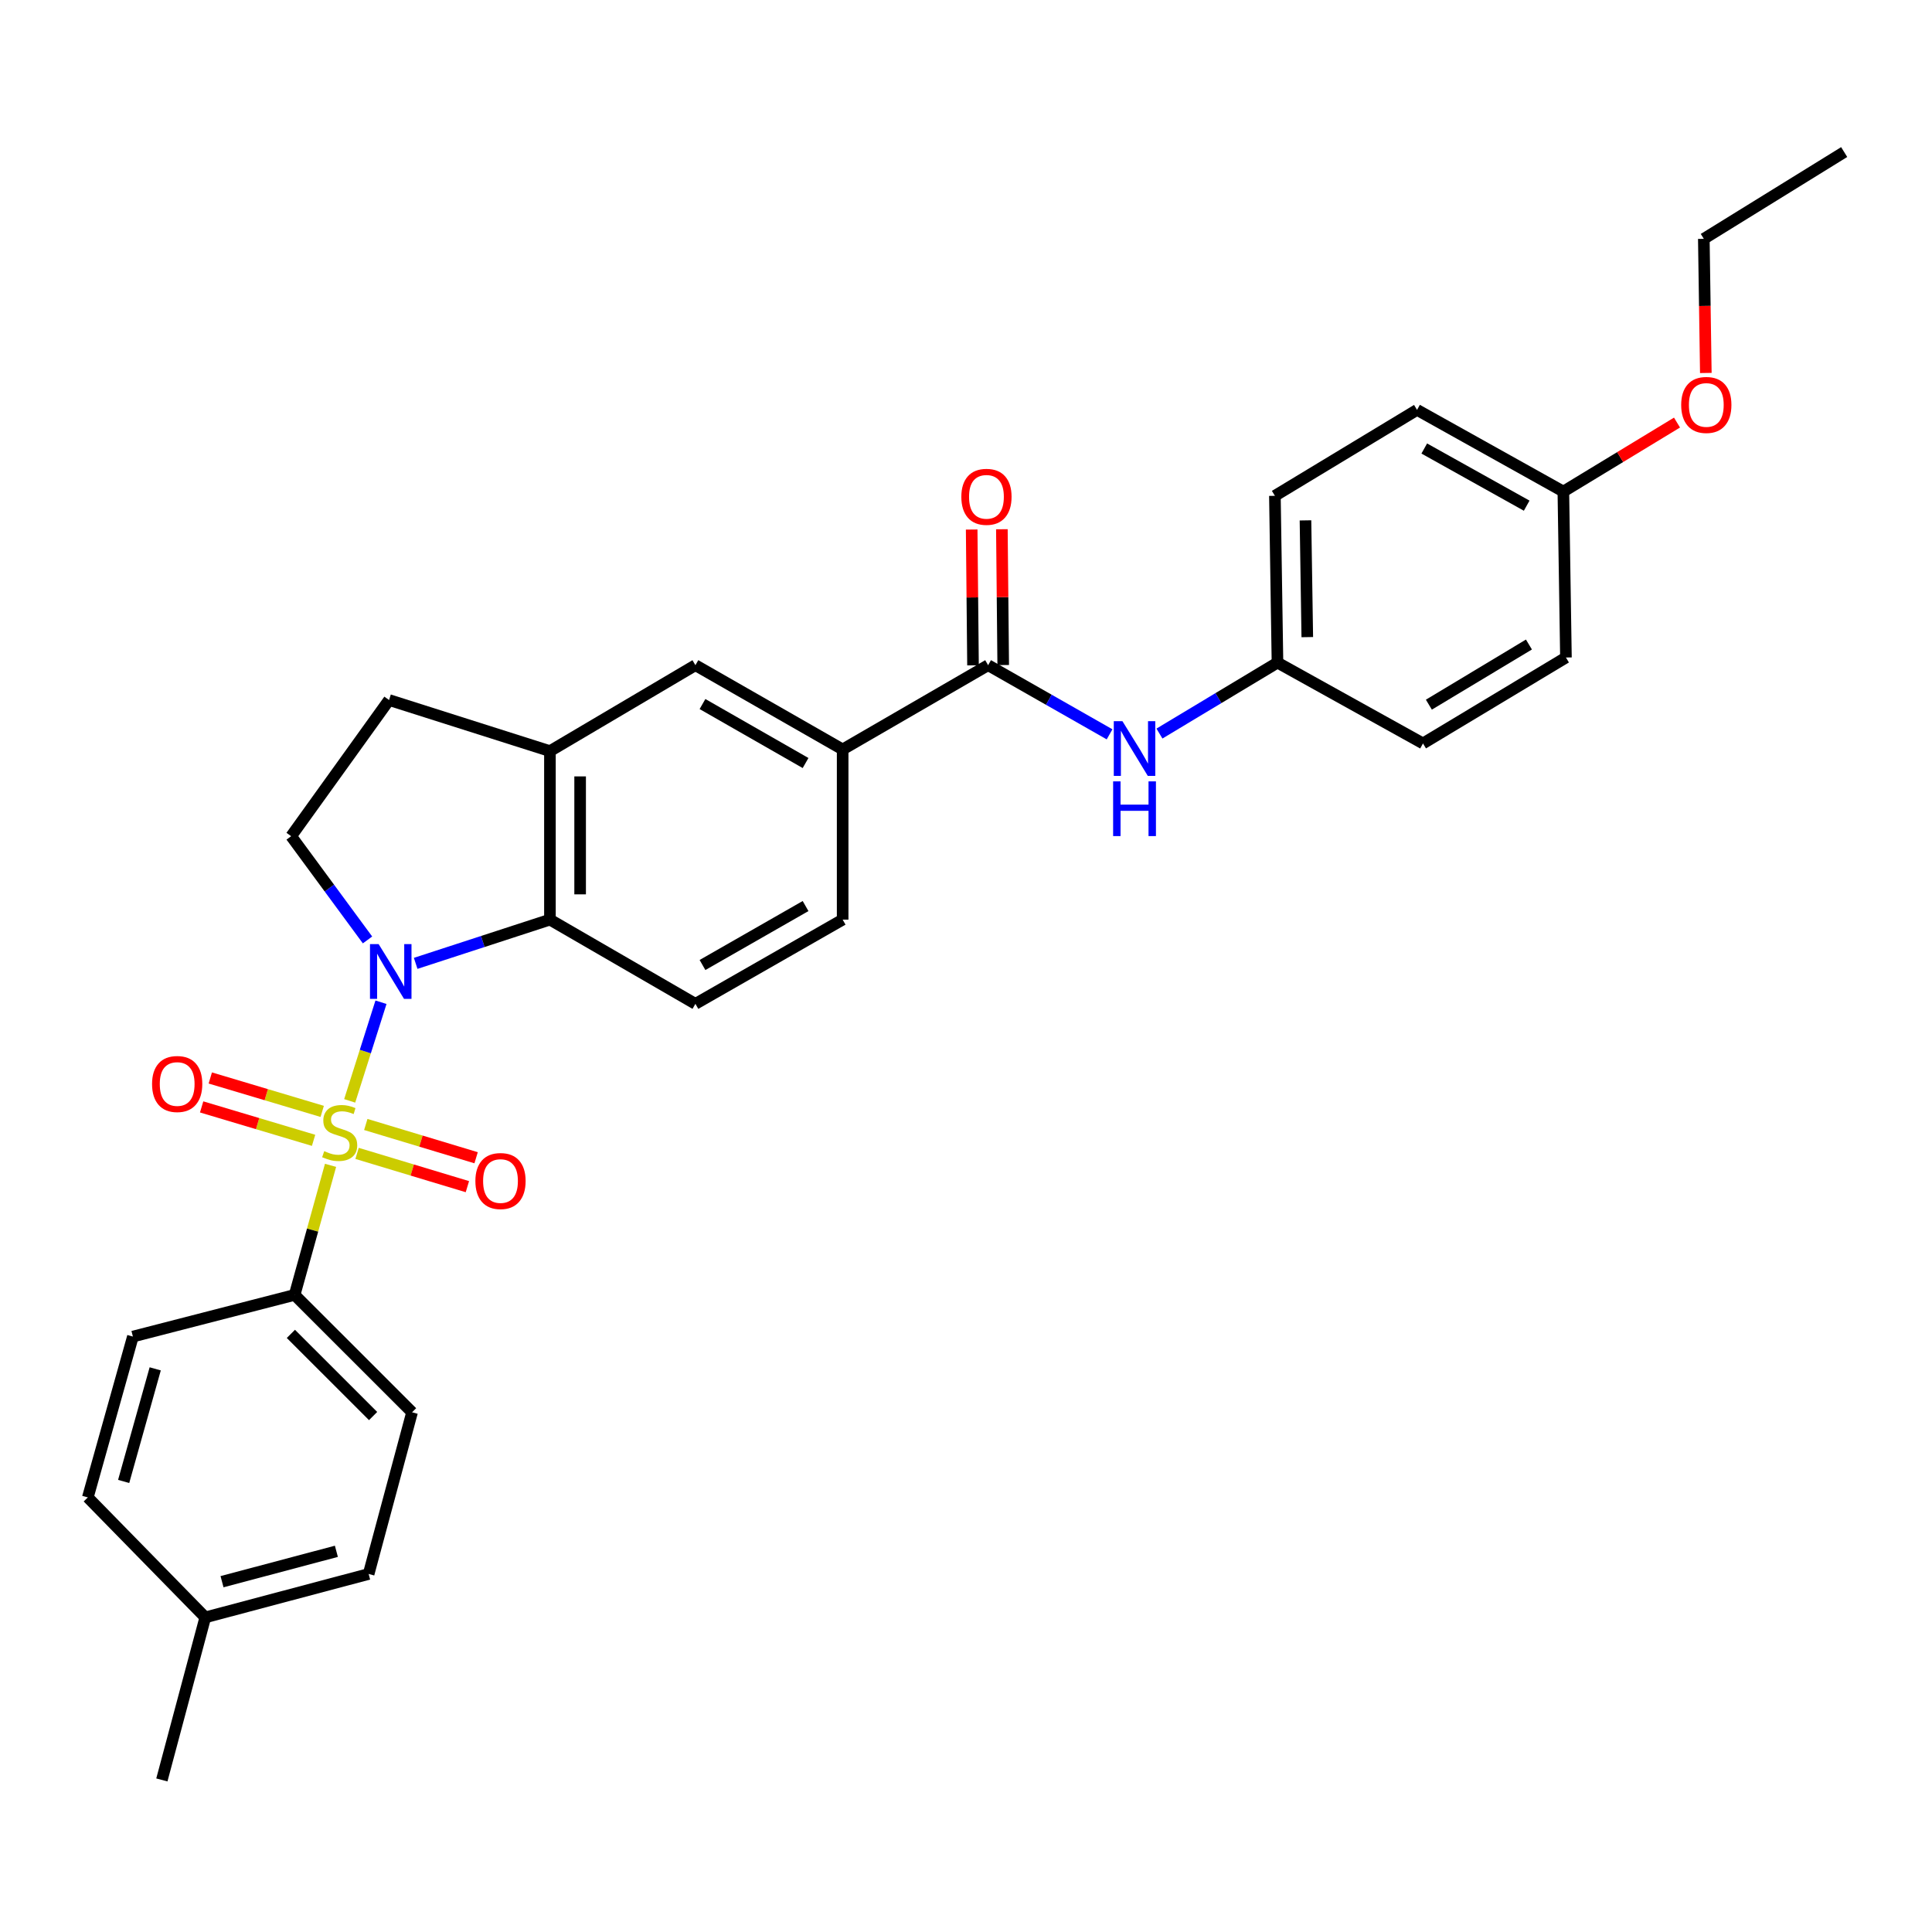 <?xml version='1.0' encoding='iso-8859-1'?>
<svg version='1.1' baseProfile='full'
              xmlns='http://www.w3.org/2000/svg'
                      xmlns:rdkit='http://www.rdkit.org/xml'
                      xmlns:xlink='http://www.w3.org/1999/xlink'
                  xml:space='preserve'
width='1000px' height='1000px' viewBox='0 0 1000 1000'>
<!-- END OF HEADER -->
<rect style='opacity:1.0;fill:#FFFFFF;stroke:none' width='1000' height='1000' x='0' y='0'> </rect>
<path class='bond-0' d='M 180.995,569.808 L 189.095,544.282' style='fill:none;fill-rule:evenodd;stroke:#CCCC00;stroke-width:6px;stroke-linecap:butt;stroke-linejoin:miter;stroke-opacity:1' />
<path class='bond-0' d='M 189.095,544.282 L 197.196,518.756' style='fill:none;fill-rule:evenodd;stroke:#0000FF;stroke-width:6px;stroke-linecap:butt;stroke-linejoin:miter;stroke-opacity:1' />
<path class='bond-4' d='M 171.09,603.175 L 161.793,636.709' style='fill:none;fill-rule:evenodd;stroke:#CCCC00;stroke-width:6px;stroke-linecap:butt;stroke-linejoin:miter;stroke-opacity:1' />
<path class='bond-4' d='M 161.793,636.709 L 152.495,670.244' style='fill:none;fill-rule:evenodd;stroke:#000000;stroke-width:6px;stroke-linecap:butt;stroke-linejoin:miter;stroke-opacity:1' />
<path class='bond-8' d='M 184.818,596.989 L 213.37,605.601' style='fill:none;fill-rule:evenodd;stroke:#CCCC00;stroke-width:6px;stroke-linecap:butt;stroke-linejoin:miter;stroke-opacity:1' />
<path class='bond-8' d='M 213.37,605.601 L 241.922,614.213' style='fill:none;fill-rule:evenodd;stroke:#FF0000;stroke-width:6px;stroke-linecap:butt;stroke-linejoin:miter;stroke-opacity:1' />
<path class='bond-8' d='M 189.331,582.023 L 217.884,590.635' style='fill:none;fill-rule:evenodd;stroke:#CCCC00;stroke-width:6px;stroke-linecap:butt;stroke-linejoin:miter;stroke-opacity:1' />
<path class='bond-8' d='M 217.884,590.635 L 246.436,599.247' style='fill:none;fill-rule:evenodd;stroke:#FF0000;stroke-width:6px;stroke-linecap:butt;stroke-linejoin:miter;stroke-opacity:1' />
<path class='bond-9' d='M 166.782,575.257 L 137.813,566.607' style='fill:none;fill-rule:evenodd;stroke:#CCCC00;stroke-width:6px;stroke-linecap:butt;stroke-linejoin:miter;stroke-opacity:1' />
<path class='bond-9' d='M 137.813,566.607 L 108.843,557.957' style='fill:none;fill-rule:evenodd;stroke:#FF0000;stroke-width:6px;stroke-linecap:butt;stroke-linejoin:miter;stroke-opacity:1' />
<path class='bond-9' d='M 162.31,590.235 L 133.34,581.585' style='fill:none;fill-rule:evenodd;stroke:#CCCC00;stroke-width:6px;stroke-linecap:butt;stroke-linejoin:miter;stroke-opacity:1' />
<path class='bond-9' d='M 133.34,581.585 L 104.371,572.935' style='fill:none;fill-rule:evenodd;stroke:#FF0000;stroke-width:6px;stroke-linecap:butt;stroke-linejoin:miter;stroke-opacity:1' />
<path class='bond-1' d='M 215.153,498.635 L 249.898,487.316' style='fill:none;fill-rule:evenodd;stroke:#0000FF;stroke-width:6px;stroke-linecap:butt;stroke-linejoin:miter;stroke-opacity:1' />
<path class='bond-1' d='M 249.898,487.316 L 284.642,475.997' style='fill:none;fill-rule:evenodd;stroke:#000000;stroke-width:6px;stroke-linecap:butt;stroke-linejoin:miter;stroke-opacity:1' />
<path class='bond-5' d='M 190.225,486.506 L 170.466,459.658' style='fill:none;fill-rule:evenodd;stroke:#0000FF;stroke-width:6px;stroke-linecap:butt;stroke-linejoin:miter;stroke-opacity:1' />
<path class='bond-5' d='M 170.466,459.658 L 150.706,432.811' style='fill:none;fill-rule:evenodd;stroke:#000000;stroke-width:6px;stroke-linecap:butt;stroke-linejoin:miter;stroke-opacity:1' />
<path class='bond-3' d='M 284.642,475.997 L 284.642,388.782' style='fill:none;fill-rule:evenodd;stroke:#000000;stroke-width:6px;stroke-linecap:butt;stroke-linejoin:miter;stroke-opacity:1' />
<path class='bond-3' d='M 300.273,462.915 L 300.273,401.864' style='fill:none;fill-rule:evenodd;stroke:#000000;stroke-width:6px;stroke-linecap:butt;stroke-linejoin:miter;stroke-opacity:1' />
<path class='bond-11' d='M 284.642,475.997 L 359.942,519.591' style='fill:none;fill-rule:evenodd;stroke:#000000;stroke-width:6px;stroke-linecap:butt;stroke-linejoin:miter;stroke-opacity:1' />
<path class='bond-2' d='M 511.446,344.302 L 436.154,387.914' style='fill:none;fill-rule:evenodd;stroke:#000000;stroke-width:6px;stroke-linecap:butt;stroke-linejoin:miter;stroke-opacity:1' />
<path class='bond-7' d='M 511.446,344.302 L 542.879,362.196' style='fill:none;fill-rule:evenodd;stroke:#000000;stroke-width:6px;stroke-linecap:butt;stroke-linejoin:miter;stroke-opacity:1' />
<path class='bond-7' d='M 542.879,362.196 L 574.312,380.09' style='fill:none;fill-rule:evenodd;stroke:#0000FF;stroke-width:6px;stroke-linecap:butt;stroke-linejoin:miter;stroke-opacity:1' />
<path class='bond-13' d='M 519.261,344.225 L 518.915,309.079' style='fill:none;fill-rule:evenodd;stroke:#000000;stroke-width:6px;stroke-linecap:butt;stroke-linejoin:miter;stroke-opacity:1' />
<path class='bond-13' d='M 518.915,309.079 L 518.568,273.934' style='fill:none;fill-rule:evenodd;stroke:#FF0000;stroke-width:6px;stroke-linecap:butt;stroke-linejoin:miter;stroke-opacity:1' />
<path class='bond-13' d='M 503.63,344.379 L 503.284,309.233' style='fill:none;fill-rule:evenodd;stroke:#000000;stroke-width:6px;stroke-linecap:butt;stroke-linejoin:miter;stroke-opacity:1' />
<path class='bond-13' d='M 503.284,309.233 L 502.938,274.088' style='fill:none;fill-rule:evenodd;stroke:#FF0000;stroke-width:6px;stroke-linecap:butt;stroke-linejoin:miter;stroke-opacity:1' />
<path class='bond-10' d='M 284.642,388.782 L 359.942,344.302' style='fill:none;fill-rule:evenodd;stroke:#000000;stroke-width:6px;stroke-linecap:butt;stroke-linejoin:miter;stroke-opacity:1' />
<path class='bond-30' d='M 284.642,388.782 L 201.378,362.33' style='fill:none;fill-rule:evenodd;stroke:#000000;stroke-width:6px;stroke-linecap:butt;stroke-linejoin:miter;stroke-opacity:1' />
<path class='bond-15' d='M 152.495,670.244 L 213.284,730.998' style='fill:none;fill-rule:evenodd;stroke:#000000;stroke-width:6px;stroke-linecap:butt;stroke-linejoin:miter;stroke-opacity:1' />
<path class='bond-15' d='M 150.564,690.413 L 193.116,732.941' style='fill:none;fill-rule:evenodd;stroke:#000000;stroke-width:6px;stroke-linecap:butt;stroke-linejoin:miter;stroke-opacity:1' />
<path class='bond-16' d='M 152.495,670.244 L 68.789,691.807' style='fill:none;fill-rule:evenodd;stroke:#000000;stroke-width:6px;stroke-linecap:butt;stroke-linejoin:miter;stroke-opacity:1' />
<path class='bond-12' d='M 150.706,432.811 L 201.378,362.33' style='fill:none;fill-rule:evenodd;stroke:#000000;stroke-width:6px;stroke-linecap:butt;stroke-linejoin:miter;stroke-opacity:1' />
<path class='bond-6' d='M 436.154,387.914 L 436.154,475.997' style='fill:none;fill-rule:evenodd;stroke:#000000;stroke-width:6px;stroke-linecap:butt;stroke-linejoin:miter;stroke-opacity:1' />
<path class='bond-32' d='M 436.154,387.914 L 359.942,344.302' style='fill:none;fill-rule:evenodd;stroke:#000000;stroke-width:6px;stroke-linecap:butt;stroke-linejoin:miter;stroke-opacity:1' />
<path class='bond-32' d='M 416.959,394.939 L 363.61,364.411' style='fill:none;fill-rule:evenodd;stroke:#000000;stroke-width:6px;stroke-linecap:butt;stroke-linejoin:miter;stroke-opacity:1' />
<path class='bond-17' d='M 600.13,379.691 L 630.676,361.328' style='fill:none;fill-rule:evenodd;stroke:#0000FF;stroke-width:6px;stroke-linecap:butt;stroke-linejoin:miter;stroke-opacity:1' />
<path class='bond-17' d='M 630.676,361.328 L 661.221,342.965' style='fill:none;fill-rule:evenodd;stroke:#000000;stroke-width:6px;stroke-linecap:butt;stroke-linejoin:miter;stroke-opacity:1' />
<path class='bond-14' d='M 359.942,519.591 L 436.154,475.997' style='fill:none;fill-rule:evenodd;stroke:#000000;stroke-width:6px;stroke-linecap:butt;stroke-linejoin:miter;stroke-opacity:1' />
<path class='bond-14' d='M 363.613,499.484 L 416.961,468.968' style='fill:none;fill-rule:evenodd;stroke:#000000;stroke-width:6px;stroke-linecap:butt;stroke-linejoin:miter;stroke-opacity:1' />
<path class='bond-20' d='M 213.284,730.998 L 190.81,814.687' style='fill:none;fill-rule:evenodd;stroke:#000000;stroke-width:6px;stroke-linecap:butt;stroke-linejoin:miter;stroke-opacity:1' />
<path class='bond-19' d='M 68.789,691.807 L 45.455,775.062' style='fill:none;fill-rule:evenodd;stroke:#000000;stroke-width:6px;stroke-linecap:butt;stroke-linejoin:miter;stroke-opacity:1' />
<path class='bond-19' d='M 80.34,708.513 L 64.006,766.792' style='fill:none;fill-rule:evenodd;stroke:#000000;stroke-width:6px;stroke-linecap:butt;stroke-linejoin:miter;stroke-opacity:1' />
<path class='bond-22' d='M 661.221,342.965 L 736.539,384.805' style='fill:none;fill-rule:evenodd;stroke:#000000;stroke-width:6px;stroke-linecap:butt;stroke-linejoin:miter;stroke-opacity:1' />
<path class='bond-23' d='M 661.221,342.965 L 659.884,256.636' style='fill:none;fill-rule:evenodd;stroke:#000000;stroke-width:6px;stroke-linecap:butt;stroke-linejoin:miter;stroke-opacity:1' />
<path class='bond-23' d='M 676.65,329.773 L 675.714,269.343' style='fill:none;fill-rule:evenodd;stroke:#000000;stroke-width:6px;stroke-linecap:butt;stroke-linejoin:miter;stroke-opacity:1' />
<path class='bond-18' d='M 809.19,254.43 L 733.456,212.155' style='fill:none;fill-rule:evenodd;stroke:#000000;stroke-width:6px;stroke-linecap:butt;stroke-linejoin:miter;stroke-opacity:1' />
<path class='bond-18' d='M 790.211,261.738 L 737.197,232.146' style='fill:none;fill-rule:evenodd;stroke:#000000;stroke-width:6px;stroke-linecap:butt;stroke-linejoin:miter;stroke-opacity:1' />
<path class='bond-26' d='M 809.19,254.43 L 838.603,236.575' style='fill:none;fill-rule:evenodd;stroke:#000000;stroke-width:6px;stroke-linecap:butt;stroke-linejoin:miter;stroke-opacity:1' />
<path class='bond-26' d='M 838.603,236.575 L 868.015,218.72' style='fill:none;fill-rule:evenodd;stroke:#FF0000;stroke-width:6px;stroke-linecap:butt;stroke-linejoin:miter;stroke-opacity:1' />
<path class='bond-33' d='M 809.19,254.43 L 810.528,340.325' style='fill:none;fill-rule:evenodd;stroke:#000000;stroke-width:6px;stroke-linecap:butt;stroke-linejoin:miter;stroke-opacity:1' />
<path class='bond-21' d='M 45.455,775.062 L 106.252,837.162' style='fill:none;fill-rule:evenodd;stroke:#000000;stroke-width:6px;stroke-linecap:butt;stroke-linejoin:miter;stroke-opacity:1' />
<path class='bond-31' d='M 190.81,814.687 L 106.252,837.162' style='fill:none;fill-rule:evenodd;stroke:#000000;stroke-width:6px;stroke-linecap:butt;stroke-linejoin:miter;stroke-opacity:1' />
<path class='bond-31' d='M 174.111,802.952 L 114.921,818.684' style='fill:none;fill-rule:evenodd;stroke:#000000;stroke-width:6px;stroke-linecap:butt;stroke-linejoin:miter;stroke-opacity:1' />
<path class='bond-28' d='M 106.252,837.162 L 83.778,921.294' style='fill:none;fill-rule:evenodd;stroke:#000000;stroke-width:6px;stroke-linecap:butt;stroke-linejoin:miter;stroke-opacity:1' />
<path class='bond-25' d='M 736.539,384.805 L 810.528,340.325' style='fill:none;fill-rule:evenodd;stroke:#000000;stroke-width:6px;stroke-linecap:butt;stroke-linejoin:miter;stroke-opacity:1' />
<path class='bond-25' d='M 739.583,364.736 L 791.375,333.6' style='fill:none;fill-rule:evenodd;stroke:#000000;stroke-width:6px;stroke-linecap:butt;stroke-linejoin:miter;stroke-opacity:1' />
<path class='bond-24' d='M 659.884,256.636 L 733.456,212.155' style='fill:none;fill-rule:evenodd;stroke:#000000;stroke-width:6px;stroke-linecap:butt;stroke-linejoin:miter;stroke-opacity:1' />
<path class='bond-27' d='M 882.933,193.048 L 882.413,158.334' style='fill:none;fill-rule:evenodd;stroke:#FF0000;stroke-width:6px;stroke-linecap:butt;stroke-linejoin:miter;stroke-opacity:1' />
<path class='bond-27' d='M 882.413,158.334 L 881.894,123.621' style='fill:none;fill-rule:evenodd;stroke:#000000;stroke-width:6px;stroke-linecap:butt;stroke-linejoin:miter;stroke-opacity:1' />
<path class='bond-29' d='M 881.894,123.621 L 954.545,78.706' style='fill:none;fill-rule:evenodd;stroke:#000000;stroke-width:6px;stroke-linecap:butt;stroke-linejoin:miter;stroke-opacity:1' />
<path  class='atom-0' d='M 167.821 595.832
Q 168.141 595.952, 169.461 596.512
Q 170.781 597.072, 172.221 597.432
Q 173.701 597.752, 175.141 597.752
Q 177.821 597.752, 179.381 596.472
Q 180.941 595.152, 180.941 592.872
Q 180.941 591.312, 180.141 590.352
Q 179.381 589.392, 178.181 588.872
Q 176.981 588.352, 174.981 587.752
Q 172.461 586.992, 170.941 586.272
Q 169.461 585.552, 168.381 584.032
Q 167.341 582.512, 167.341 579.952
Q 167.341 576.392, 169.741 574.192
Q 172.181 571.992, 176.981 571.992
Q 180.261 571.992, 183.981 573.552
L 183.061 576.632
Q 179.661 575.232, 177.101 575.232
Q 174.341 575.232, 172.821 576.392
Q 171.301 577.512, 171.341 579.472
Q 171.341 580.992, 172.101 581.912
Q 172.901 582.832, 174.021 583.352
Q 175.181 583.872, 177.101 584.472
Q 179.661 585.272, 181.181 586.072
Q 182.701 586.872, 183.781 588.512
Q 184.901 590.112, 184.901 592.872
Q 184.901 596.792, 182.261 598.912
Q 179.661 600.992, 175.301 600.992
Q 172.781 600.992, 170.861 600.432
Q 168.981 599.912, 166.741 598.992
L 167.821 595.832
' fill='#CCCC00'/>
<path  class='atom-1' d='M 195.987 488.68
L 205.267 503.68
Q 206.187 505.16, 207.667 507.84
Q 209.147 510.52, 209.227 510.68
L 209.227 488.68
L 212.987 488.68
L 212.987 517
L 209.107 517
L 199.147 500.6
Q 197.987 498.68, 196.747 496.48
Q 195.547 494.28, 195.187 493.6
L 195.187 517
L 191.507 517
L 191.507 488.68
L 195.987 488.68
' fill='#0000FF'/>
<path  class='atom-8' d='M 580.972 373.285
L 590.252 388.285
Q 591.172 389.765, 592.652 392.445
Q 594.132 395.125, 594.212 395.285
L 594.212 373.285
L 597.972 373.285
L 597.972 401.605
L 594.092 401.605
L 584.132 385.205
Q 582.972 383.285, 581.732 381.085
Q 580.532 378.885, 580.172 378.205
L 580.172 401.605
L 576.492 401.605
L 576.492 373.285
L 580.972 373.285
' fill='#0000FF'/>
<path  class='atom-8' d='M 576.152 404.437
L 579.992 404.437
L 579.992 416.477
L 594.472 416.477
L 594.472 404.437
L 598.312 404.437
L 598.312 432.757
L 594.472 432.757
L 594.472 419.677
L 579.992 419.677
L 579.992 432.757
L 576.152 432.757
L 576.152 404.437
' fill='#0000FF'/>
<path  class='atom-9' d='M 246.058 611.298
Q 246.058 604.498, 249.418 600.698
Q 252.778 596.898, 259.058 596.898
Q 265.338 596.898, 268.698 600.698
Q 272.058 604.498, 272.058 611.298
Q 272.058 618.178, 268.658 622.098
Q 265.258 625.978, 259.058 625.978
Q 252.818 625.978, 249.418 622.098
Q 246.058 618.218, 246.058 611.298
M 259.058 622.778
Q 263.378 622.778, 265.698 619.898
Q 268.058 616.978, 268.058 611.298
Q 268.058 605.738, 265.698 602.938
Q 263.378 600.098, 259.058 600.098
Q 254.738 600.098, 252.378 602.898
Q 250.058 605.698, 250.058 611.298
Q 250.058 617.018, 252.378 619.898
Q 254.738 622.778, 259.058 622.778
' fill='#FF0000'/>
<path  class='atom-10' d='M 78.706 561.077
Q 78.706 554.277, 82.066 550.477
Q 85.426 546.677, 91.706 546.677
Q 97.986 546.677, 101.346 550.477
Q 104.706 554.277, 104.706 561.077
Q 104.706 567.957, 101.306 571.877
Q 97.906 575.757, 91.706 575.757
Q 85.466 575.757, 82.066 571.877
Q 78.706 567.997, 78.706 561.077
M 91.706 572.557
Q 96.026 572.557, 98.346 569.677
Q 100.706 566.757, 100.706 561.077
Q 100.706 555.517, 98.346 552.717
Q 96.026 549.877, 91.706 549.877
Q 87.386 549.877, 85.026 552.677
Q 82.706 555.477, 82.706 561.077
Q 82.706 566.797, 85.026 569.677
Q 87.386 572.557, 91.706 572.557
' fill='#FF0000'/>
<path  class='atom-14' d='M 497.586 257.15
Q 497.586 250.35, 500.946 246.55
Q 504.306 242.75, 510.586 242.75
Q 516.866 242.75, 520.226 246.55
Q 523.586 250.35, 523.586 257.15
Q 523.586 264.03, 520.186 267.95
Q 516.786 271.83, 510.586 271.83
Q 504.346 271.83, 500.946 267.95
Q 497.586 264.07, 497.586 257.15
M 510.586 268.63
Q 514.906 268.63, 517.226 265.75
Q 519.586 262.83, 519.586 257.15
Q 519.586 251.59, 517.226 248.79
Q 514.906 245.95, 510.586 245.95
Q 506.266 245.95, 503.906 248.75
Q 501.586 251.55, 501.586 257.15
Q 501.586 262.87, 503.906 265.75
Q 506.266 268.63, 510.586 268.63
' fill='#FF0000'/>
<path  class='atom-27' d='M 870.179 209.595
Q 870.179 202.795, 873.539 198.995
Q 876.899 195.195, 883.179 195.195
Q 889.459 195.195, 892.819 198.995
Q 896.179 202.795, 896.179 209.595
Q 896.179 216.475, 892.779 220.395
Q 889.379 224.275, 883.179 224.275
Q 876.939 224.275, 873.539 220.395
Q 870.179 216.515, 870.179 209.595
M 883.179 221.075
Q 887.499 221.075, 889.819 218.195
Q 892.179 215.275, 892.179 209.595
Q 892.179 204.035, 889.819 201.235
Q 887.499 198.395, 883.179 198.395
Q 878.859 198.395, 876.499 201.195
Q 874.179 203.995, 874.179 209.595
Q 874.179 215.315, 876.499 218.195
Q 878.859 221.075, 883.179 221.075
' fill='#FF0000'/>
</svg>
